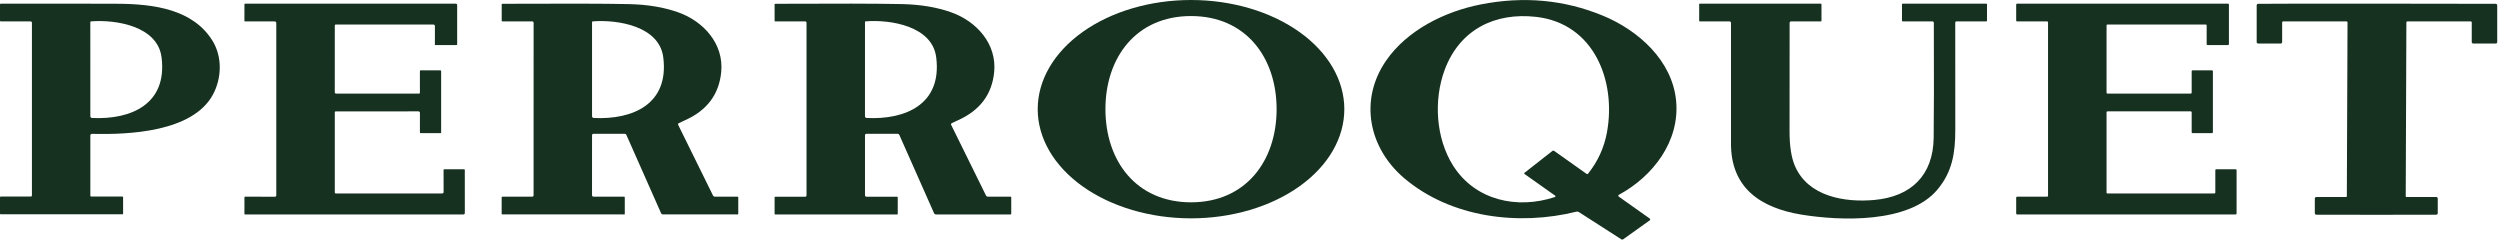 <svg width="675" height="65" viewBox="0 0 675 65" fill="none" xmlns="http://www.w3.org/2000/svg">
<path d="M362.968 29.477C362.968 37.294 358.607 44.792 350.845 50.319C343.082 55.847 332.554 58.953 321.575 58.953C310.597 58.953 300.069 55.847 292.306 50.319C284.543 44.792 280.182 37.294 280.182 29.477C280.182 21.659 284.543 14.161 292.306 8.633C300.069 3.106 310.597 0 321.575 0C332.554 0 343.082 3.106 350.845 8.633C358.607 14.161 362.968 21.659 362.968 29.477ZM298.468 29.483C298.468 43.505 306.834 54.627 321.582 54.627C336.323 54.62 344.683 43.493 344.683 29.47C344.677 15.448 336.311 4.326 321.569 4.333C306.821 4.333 298.461 15.46 298.468 29.483Z" fill="#163120"/>
<path d="M445.43 59.494L438.234 64.628C438.171 64.673 438.094 64.698 438.015 64.699C437.936 64.7 437.857 64.677 437.789 64.635L426.28 57.248C426.096 57.134 425.874 57.097 425.663 57.146C410.043 61.027 391.783 58.794 379.199 48.163C369.541 40.006 366.907 27.046 374.224 16.408C379.899 8.15 390.066 3.105 399.838 1.19C411.396 -1.079 422.382 -0.064 432.795 4.237C442.414 8.214 451.538 16.37 452.556 27.269C453.574 38.129 446.321 47.622 437.083 52.603C437.041 52.625 437.006 52.657 436.981 52.697C436.956 52.736 436.941 52.781 436.939 52.829C436.936 52.876 436.946 52.923 436.967 52.966C436.987 53.009 437.019 53.046 437.057 53.074L445.424 59.004C445.463 59.032 445.495 59.069 445.517 59.112C445.54 59.155 445.552 59.202 445.552 59.25C445.553 59.298 445.542 59.345 445.521 59.387C445.5 59.429 445.469 59.466 445.43 59.494ZM419.892 52.832L411.602 46.96C411.579 46.944 411.561 46.923 411.547 46.898C411.534 46.874 411.527 46.846 411.527 46.819C411.526 46.791 411.532 46.763 411.544 46.738C411.556 46.713 411.574 46.691 411.596 46.674L419.141 40.763C419.211 40.708 419.297 40.677 419.386 40.675C419.475 40.673 419.564 40.699 419.638 40.75L428.392 46.954C428.451 46.995 428.524 47.012 428.595 47.003C428.665 46.993 428.729 46.958 428.774 46.903C431.42 43.586 433.123 39.853 433.883 35.705C436.415 21.899 430.428 6.362 414.802 4.562C403.566 3.264 394.067 8.042 390.047 18.909C387.031 27.065 387.68 37.353 392.337 44.714C398.298 54.143 409.661 56.573 419.835 53.195C419.871 53.184 419.904 53.163 419.93 53.134C419.955 53.105 419.971 53.07 419.977 53.032C419.983 52.994 419.979 52.955 419.963 52.92C419.948 52.885 419.924 52.854 419.892 52.832Z" fill="#163120"/>
<path d="M24.393 36.57V52.861C24.393 52.915 24.415 52.967 24.453 53.005C24.491 53.043 24.543 53.065 24.597 53.065H33.039C33.092 53.065 33.142 53.086 33.179 53.123C33.216 53.16 33.237 53.21 33.237 53.262V57.697C33.237 57.739 33.22 57.779 33.19 57.809C33.16 57.839 33.12 57.856 33.078 57.856H0.178C0.131 57.856 0.086 57.837 0.052 57.803C0.019 57.77 0 57.725 0 57.677V53.275C0 53.219 0.021 53.166 0.06 53.126C0.098 53.087 0.15 53.065 0.204 53.065H8.335C8.411 53.065 8.483 53.035 8.537 52.981C8.591 52.927 8.621 52.854 8.621 52.779L8.621 6.127C8.621 6.036 8.584 5.948 8.518 5.884C8.453 5.82 8.364 5.783 8.271 5.783H0.197C0.145 5.783 0.095 5.762 0.058 5.724C0.021 5.686 0 5.634 0 5.58V1.183C0 1.134 0.019 1.088 0.054 1.053C0.089 1.018 0.136 0.999 0.184 0.999C15.984 0.978 26.56 0.984 31.913 1.018C41.533 1.075 52.19 2.513 57.413 11.07C60.06 15.409 59.869 21.161 57.477 25.57C51.98 35.673 34.694 36.392 24.838 36.138C24.78 36.136 24.723 36.146 24.669 36.167C24.615 36.188 24.566 36.22 24.524 36.26C24.483 36.3 24.45 36.349 24.427 36.402C24.405 36.455 24.393 36.513 24.393 36.57ZM24.832 31.85C35.463 32.371 45.236 28.051 43.614 15.454C42.538 7.049 31.322 5.243 24.571 5.771C24.521 5.774 24.474 5.795 24.44 5.831C24.406 5.866 24.387 5.913 24.387 5.961L24.393 31.392C24.393 31.509 24.438 31.622 24.52 31.707C24.602 31.792 24.713 31.843 24.832 31.85Z" fill="#163120"/>
<path d="M65.996 57.738V53.291C65.996 53.242 66.016 53.195 66.05 53.16C66.085 53.126 66.132 53.106 66.181 53.106L74.229 53.112C74.327 53.112 74.421 53.074 74.49 53.004C74.559 52.935 74.598 52.841 74.598 52.743V6.216C74.598 6.1 74.551 5.988 74.468 5.906C74.384 5.823 74.271 5.777 74.153 5.777L66.174 5.783C66.125 5.783 66.078 5.765 66.044 5.731C66.009 5.698 65.99 5.652 65.99 5.605L66.002 1.139C66.002 1.1 66.018 1.063 66.045 1.035C66.073 1.008 66.11 0.993 66.149 0.993L123.059 0.986C123.159 0.986 123.254 1.026 123.325 1.096C123.395 1.167 123.435 1.262 123.435 1.362V11.974C123.435 12.026 123.414 12.076 123.377 12.113C123.34 12.15 123.29 12.171 123.238 12.171L117.556 12.165C117.538 12.165 117.52 12.161 117.503 12.154C117.486 12.147 117.47 12.137 117.457 12.124C117.444 12.111 117.434 12.095 117.427 12.078C117.42 12.061 117.416 12.043 117.416 12.025L117.429 7.043C117.429 6.932 117.384 6.825 117.304 6.746C117.224 6.667 117.116 6.623 117.003 6.623H90.637C90.573 6.623 90.512 6.649 90.466 6.694C90.421 6.739 90.395 6.801 90.395 6.865L90.389 24.94C90.389 25.026 90.424 25.109 90.486 25.17C90.548 25.23 90.632 25.265 90.72 25.265H113.153C113.183 25.265 113.213 25.259 113.24 25.247C113.268 25.235 113.292 25.219 113.313 25.197C113.334 25.176 113.35 25.151 113.361 25.123C113.372 25.095 113.377 25.065 113.376 25.036V19.163C113.376 19.118 113.394 19.074 113.426 19.042C113.459 19.009 113.502 18.991 113.548 18.991H118.911C118.964 18.991 119.014 19.012 119.051 19.049C119.088 19.086 119.108 19.136 119.108 19.189V35.762C119.108 35.787 119.104 35.811 119.094 35.833C119.085 35.855 119.072 35.876 119.054 35.893C119.037 35.91 119.017 35.924 118.995 35.933C118.972 35.942 118.948 35.947 118.924 35.947L113.554 35.941C113.507 35.941 113.462 35.922 113.428 35.89C113.395 35.858 113.376 35.814 113.376 35.769L113.382 30.456C113.382 30.353 113.342 30.255 113.269 30.182C113.196 30.109 113.097 30.068 112.994 30.068L90.605 30.075C90.55 30.075 90.496 30.097 90.457 30.136C90.418 30.175 90.395 30.229 90.395 30.285V52.005C90.395 52.064 90.418 52.121 90.459 52.163C90.499 52.205 90.554 52.228 90.612 52.228H119.427C119.472 52.228 119.516 52.219 119.558 52.202C119.6 52.185 119.638 52.159 119.67 52.127C119.701 52.096 119.727 52.058 119.744 52.016C119.761 51.974 119.77 51.93 119.77 51.885L119.764 45.879C119.764 45.831 119.783 45.786 119.816 45.752C119.849 45.719 119.895 45.7 119.942 45.7L125.305 45.694C125.356 45.694 125.405 45.714 125.44 45.75C125.476 45.786 125.496 45.834 125.496 45.885L125.503 57.515C125.503 57.616 125.463 57.713 125.393 57.785C125.322 57.857 125.227 57.897 125.127 57.897H66.162C66.118 57.897 66.076 57.88 66.045 57.85C66.014 57.82 65.996 57.78 65.996 57.738Z" fill="#163120"/>
<path d="M199.331 53.284V57.719C199.331 57.766 199.311 57.811 199.276 57.845C199.242 57.878 199.195 57.897 199.146 57.897L178.997 57.891C178.888 57.89 178.783 57.859 178.692 57.8C178.602 57.741 178.531 57.658 178.488 57.56L169.11 36.392C169.074 36.313 169.015 36.245 168.941 36.198C168.866 36.15 168.779 36.125 168.69 36.125L160.241 36.119C160.19 36.119 160.139 36.129 160.092 36.148C160.045 36.167 160.002 36.195 159.966 36.23C159.93 36.266 159.902 36.308 159.882 36.354C159.863 36.401 159.853 36.45 159.853 36.501L159.846 52.705C159.846 52.812 159.889 52.913 159.965 52.989C160.042 53.064 160.145 53.106 160.253 53.106H168.524C168.568 53.106 168.61 53.123 168.641 53.154C168.672 53.185 168.69 53.228 168.69 53.272V57.751C168.69 57.77 168.686 57.789 168.679 57.806C168.671 57.824 168.66 57.84 168.647 57.854C168.633 57.868 168.617 57.878 168.599 57.886C168.582 57.893 168.563 57.897 168.543 57.897L135.625 57.891C135.578 57.891 135.532 57.872 135.499 57.84C135.466 57.808 135.447 57.764 135.447 57.719V53.303C135.447 53.249 135.468 53.197 135.506 53.159C135.545 53.121 135.596 53.1 135.65 53.1H143.718C143.811 53.1 143.9 53.063 143.965 52.997C144.031 52.932 144.068 52.843 144.068 52.75L144.074 6.127C144.074 6.036 144.037 5.948 143.972 5.884C143.906 5.82 143.817 5.783 143.724 5.783H135.65C135.6 5.783 135.551 5.763 135.515 5.727C135.48 5.692 135.46 5.643 135.46 5.592V1.183C135.46 1.141 135.476 1.101 135.506 1.071C135.536 1.041 135.576 1.024 135.619 1.024C151.796 0.944 163.178 0.971 169.765 1.107C174.795 1.209 179.258 1.953 183.151 3.34C189.946 5.764 195.456 11.808 194.731 19.43C194.149 25.5 190.867 29.856 184.882 32.499C184.19 32.804 183.652 33.059 183.266 33.262C183.185 33.305 183.125 33.376 183.096 33.462C183.068 33.547 183.074 33.64 183.113 33.72L192.504 52.769C192.554 52.87 192.632 52.956 192.728 53.015C192.825 53.075 192.937 53.106 193.051 53.106H199.146C199.195 53.106 199.242 53.125 199.276 53.158C199.311 53.192 199.331 53.237 199.331 53.284ZM160.292 31.85C170.923 32.378 180.695 28.058 179.079 15.46C178.004 7.049 166.787 5.243 160.037 5.771C159.987 5.774 159.94 5.795 159.906 5.831C159.872 5.866 159.853 5.913 159.853 5.961V31.392C159.852 31.509 159.898 31.622 159.98 31.707C160.061 31.792 160.173 31.843 160.292 31.85Z" fill="#163120"/>
<path d="M272.853 57.897H252.704C252.595 57.897 252.49 57.865 252.399 57.806C252.309 57.748 252.238 57.664 252.195 57.566L242.804 36.392C242.768 36.313 242.71 36.245 242.635 36.198C242.561 36.15 242.474 36.125 242.384 36.125H233.935C233.884 36.125 233.834 36.135 233.786 36.154C233.739 36.173 233.697 36.202 233.661 36.237C233.625 36.272 233.596 36.314 233.576 36.361C233.557 36.407 233.547 36.457 233.547 36.507V52.712C233.547 52.818 233.59 52.92 233.666 52.995C233.742 53.07 233.846 53.112 233.954 53.112H242.225C242.269 53.112 242.311 53.13 242.342 53.161C242.373 53.192 242.39 53.234 242.39 53.278V57.757C242.39 57.776 242.387 57.795 242.379 57.813C242.372 57.831 242.361 57.847 242.348 57.86C242.334 57.874 242.318 57.885 242.3 57.892C242.282 57.899 242.263 57.903 242.244 57.903H209.319C209.272 57.903 209.227 57.885 209.193 57.853C209.16 57.821 209.141 57.777 209.141 57.731V53.316C209.141 53.262 209.163 53.21 209.201 53.172C209.239 53.134 209.291 53.112 209.345 53.112H217.412C217.458 53.112 217.504 53.103 217.546 53.086C217.588 53.068 217.627 53.042 217.66 53.01C217.692 52.977 217.718 52.939 217.735 52.896C217.753 52.854 217.762 52.808 217.762 52.763V6.127C217.762 6.082 217.753 6.037 217.735 5.995C217.718 5.954 217.692 5.916 217.66 5.884C217.627 5.852 217.588 5.827 217.546 5.809C217.504 5.792 217.458 5.783 217.412 5.783H209.332C209.281 5.783 209.233 5.763 209.197 5.727C209.161 5.692 209.141 5.643 209.141 5.592V1.183C209.141 1.141 209.158 1.101 209.188 1.071C209.218 1.041 209.258 1.024 209.3 1.024C225.482 0.94 236.866 0.965 243.453 1.101C248.488 1.202 252.952 1.947 256.846 3.334C263.64 5.752 269.157 11.796 268.431 19.424C267.85 25.494 264.567 29.852 258.582 32.499C257.891 32.804 257.352 33.059 256.966 33.262C256.886 33.305 256.825 33.376 256.797 33.462C256.768 33.547 256.774 33.64 256.814 33.72L266.211 52.769C266.261 52.87 266.339 52.956 266.435 53.015C266.532 53.075 266.644 53.106 266.758 53.106H272.853C272.902 53.106 272.949 53.125 272.984 53.158C273.018 53.192 273.038 53.237 273.038 53.284V57.719C273.038 57.766 273.018 57.811 272.984 57.845C272.949 57.878 272.902 57.897 272.853 57.897ZM233.979 31.85C244.611 32.384 254.39 28.064 252.774 15.46C251.705 7.049 240.482 5.236 233.731 5.764C233.681 5.767 233.634 5.789 233.6 5.824C233.566 5.86 233.547 5.907 233.547 5.955L233.54 31.392C233.54 31.509 233.586 31.622 233.668 31.707C233.749 31.792 233.861 31.843 233.979 31.85Z" fill="#163120"/>
<path d="M527.917 6.14C527.917 6.182 527.922 15.808 527.93 35.018C527.93 41.336 527.122 46.394 523.107 51.191C515.422 60.359 496.958 59.659 486.473 57.96C475.409 56.166 467.24 50.771 467.367 38.511C467.389 36.526 467.389 25.742 467.367 6.159C467.367 6.057 467.327 5.96 467.256 5.889C467.184 5.817 467.087 5.777 466.986 5.777H458.956C458.909 5.777 458.864 5.758 458.83 5.725C458.797 5.691 458.778 5.646 458.778 5.599V1.158C458.778 1.136 458.783 1.115 458.791 1.095C458.799 1.075 458.811 1.056 458.827 1.041C458.842 1.026 458.86 1.013 458.88 1.005C458.9 0.997 458.922 0.993 458.944 0.993H491.627C491.672 0.993 491.716 1.011 491.748 1.043C491.78 1.075 491.799 1.119 491.799 1.164V5.599C491.799 5.646 491.78 5.691 491.746 5.725C491.713 5.758 491.668 5.777 491.62 5.777H483.572C483.474 5.777 483.379 5.816 483.309 5.887C483.239 5.957 483.198 6.052 483.197 6.152C483.193 7.06 483.186 16.839 483.178 35.489C483.178 39.412 483.653 42.496 484.603 44.74C488.128 53.074 498.084 54.728 506.114 53.984C515.95 53.081 521.949 47.393 522.089 37.226C522.17 30.961 522.185 20.605 522.134 6.159C522.134 6.057 522.094 5.96 522.022 5.889C521.951 5.817 521.853 5.777 521.752 5.777H513.742C513.688 5.777 513.636 5.755 513.598 5.717C513.56 5.679 513.538 5.627 513.538 5.573V1.183C513.538 1.133 513.559 1.084 513.596 1.048C513.633 1.013 513.683 0.993 513.736 0.993H536.309C536.356 0.993 536.402 1.011 536.435 1.043C536.469 1.075 536.487 1.119 536.487 1.164V5.605C536.487 5.652 536.469 5.698 536.435 5.731C536.402 5.765 536.356 5.783 536.309 5.783L528.248 5.777C528.202 5.777 528.156 5.786 528.114 5.805C528.071 5.823 528.033 5.851 528.002 5.885C527.971 5.919 527.947 5.959 527.933 6.003C527.918 6.047 527.913 6.094 527.917 6.14Z" fill="#163120"/>
<path d="M552.972 52.871V6.019C552.972 5.956 552.947 5.896 552.903 5.852C552.859 5.808 552.799 5.783 552.737 5.783H544.606C544.543 5.783 544.483 5.759 544.439 5.714C544.395 5.67 544.37 5.61 544.37 5.548V1.222C544.37 1.159 544.395 1.099 544.439 1.055C544.483 1.011 544.543 0.986 544.606 0.986H601.573C601.636 0.986 601.696 1.011 601.74 1.055C601.784 1.099 601.809 1.159 601.809 1.222V11.929C601.809 11.992 601.784 12.052 601.74 12.096C601.696 12.14 601.636 12.165 601.573 12.165H596.032C595.97 12.165 595.91 12.14 595.865 12.096C595.821 12.052 595.797 11.992 595.797 11.929V6.859C595.797 6.828 595.79 6.797 595.779 6.768C595.767 6.74 595.749 6.714 595.728 6.692C595.706 6.67 595.68 6.653 595.651 6.641C595.623 6.629 595.592 6.623 595.561 6.623H569.005C568.974 6.623 568.943 6.629 568.915 6.641C568.886 6.653 568.86 6.67 568.838 6.692C568.817 6.714 568.799 6.74 568.787 6.768C568.776 6.797 568.77 6.828 568.77 6.859V25.029C568.77 25.06 568.776 25.091 568.787 25.119C568.799 25.148 568.817 25.174 568.838 25.196C568.86 25.218 568.886 25.235 568.915 25.247C568.943 25.259 568.974 25.265 569.005 25.265H591.515C591.577 25.265 591.637 25.24 591.681 25.196C591.725 25.152 591.75 25.092 591.75 25.029V19.227C591.75 19.164 591.775 19.105 591.819 19.06C591.863 19.016 591.923 18.991 591.986 18.991H597.247C597.31 18.991 597.369 19.016 597.414 19.06C597.458 19.105 597.482 19.164 597.482 19.227V35.712C597.482 35.774 597.458 35.834 597.414 35.878C597.369 35.922 597.31 35.947 597.247 35.947H591.986C591.923 35.947 591.863 35.922 591.819 35.878C591.775 35.834 591.75 35.774 591.75 35.712V30.304C591.75 30.241 591.725 30.181 591.681 30.137C591.637 30.093 591.577 30.068 591.515 30.068H569.005C568.974 30.068 568.943 30.074 568.915 30.086C568.886 30.098 568.86 30.115 568.838 30.137C568.817 30.159 568.799 30.185 568.787 30.213C568.776 30.242 568.77 30.273 568.77 30.304V51.993C568.77 52.023 568.776 52.054 568.787 52.083C568.799 52.111 568.817 52.137 568.838 52.159C568.86 52.181 568.886 52.198 568.915 52.21C568.943 52.222 568.974 52.228 569.005 52.228H597.902C597.965 52.228 598.025 52.203 598.069 52.159C598.113 52.115 598.138 52.055 598.138 51.993V45.929C598.138 45.867 598.163 45.807 598.207 45.763C598.251 45.719 598.311 45.694 598.373 45.694H603.641C603.704 45.694 603.764 45.719 603.808 45.763C603.852 45.807 603.877 45.867 603.877 45.929V57.661C603.877 57.724 603.852 57.784 603.808 57.828C603.764 57.872 603.704 57.897 603.641 57.897H544.606C544.543 57.897 544.483 57.872 544.439 57.828C544.395 57.784 544.37 57.724 544.37 57.661V53.341C544.37 53.279 544.395 53.219 544.439 53.175C544.483 53.131 544.543 53.106 544.606 53.106H552.737C552.799 53.106 552.859 53.081 552.903 53.037C552.947 52.993 552.972 52.933 552.972 52.871Z" fill="#163120"/>
<path d="M641.777 0.986C662.412 0.99 673.107 1.005 673.862 1.031C673.966 1.034 674.065 1.078 674.137 1.154C674.209 1.23 674.25 1.332 674.25 1.438V11.376C674.25 11.474 674.211 11.568 674.142 11.637C674.072 11.706 673.979 11.745 673.881 11.745H667.754C667.704 11.745 667.654 11.735 667.608 11.715C667.561 11.696 667.519 11.667 667.484 11.631C667.448 11.595 667.42 11.552 667.401 11.505C667.382 11.458 667.372 11.408 667.372 11.357V6.051C667.372 6.015 667.365 5.981 667.352 5.948C667.338 5.916 667.319 5.886 667.294 5.862C667.269 5.837 667.24 5.817 667.207 5.804C667.175 5.79 667.14 5.783 667.105 5.783H649.965C649.901 5.783 649.839 5.809 649.794 5.854C649.749 5.899 649.723 5.961 649.723 6.025L649.546 53C649.546 53.051 649.565 53.099 649.6 53.135C649.634 53.171 649.681 53.191 649.73 53.191H657.772C657.827 53.191 657.882 53.202 657.933 53.223C657.984 53.244 658.03 53.275 658.069 53.314C658.108 53.353 658.139 53.399 658.16 53.45C658.181 53.501 658.192 53.556 658.192 53.611V57.562C658.192 57.67 658.149 57.773 658.073 57.85C657.996 57.926 657.893 57.969 657.785 57.969C657.395 57.986 651.999 57.994 641.599 57.994C631.195 57.994 625.797 57.986 625.407 57.969C625.299 57.969 625.196 57.926 625.119 57.85C625.043 57.773 625 57.67 625 57.562V53.611C625 53.556 625.011 53.501 625.032 53.45C625.053 53.399 625.084 53.353 625.123 53.314C625.162 53.275 625.208 53.244 625.259 53.223C625.31 53.202 625.365 53.191 625.42 53.191H633.462C633.511 53.191 633.558 53.171 633.592 53.135C633.627 53.099 633.646 53.051 633.646 53L633.83 6.025C633.83 5.961 633.805 5.899 633.759 5.854C633.714 5.809 633.652 5.783 633.588 5.783H616.448C616.413 5.783 616.379 5.79 616.346 5.804C616.314 5.817 616.284 5.837 616.259 5.862C616.235 5.886 616.215 5.916 616.201 5.948C616.188 5.981 616.181 6.015 616.181 6.051V11.357C616.181 11.46 616.141 11.558 616.069 11.631C615.998 11.704 615.901 11.745 615.799 11.745H609.673C609.575 11.745 609.481 11.706 609.412 11.637C609.342 11.568 609.304 11.474 609.304 11.376V1.438C609.303 1.332 609.344 1.23 609.416 1.154C609.489 1.078 609.588 1.034 609.692 1.031C610.447 1.001 621.142 0.986 641.777 0.986Z" fill="#163120"/>
</svg>
